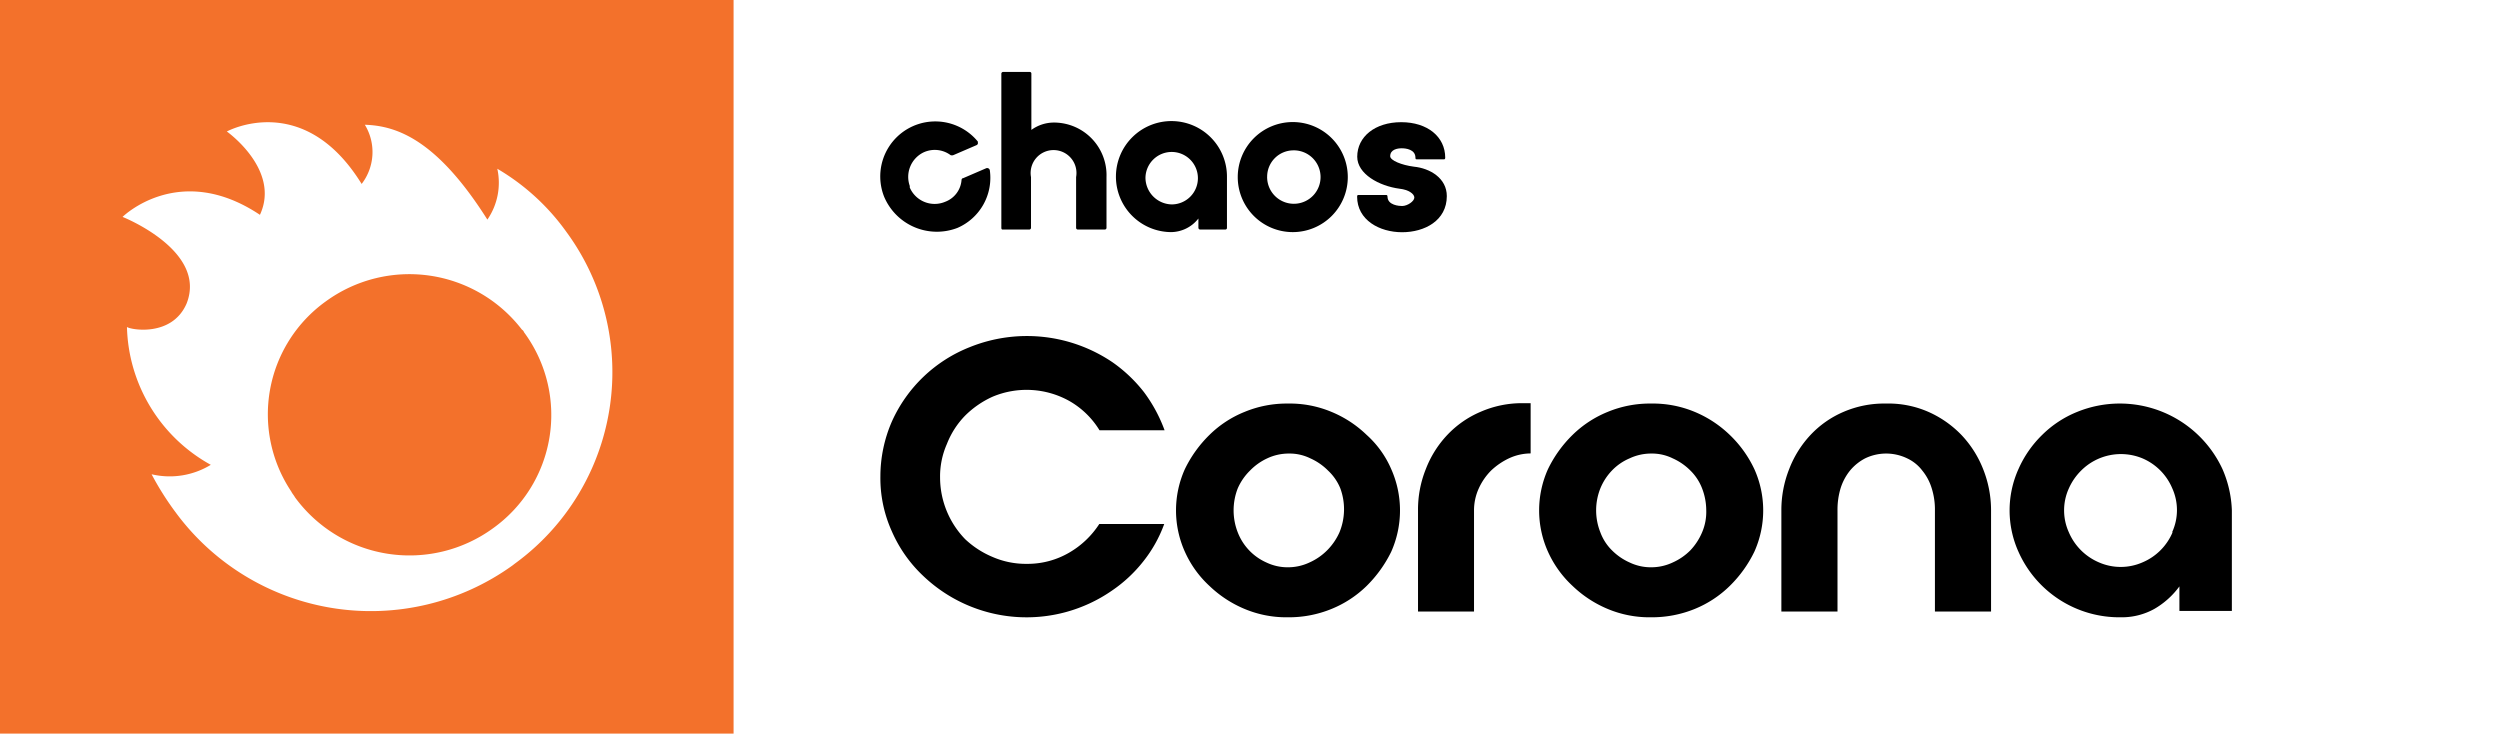 <svg xmlns="http://www.w3.org/2000/svg" id="a8da6a5a-81ee-4893-8376-9c8b615611bc" data-name="Layer 1" viewBox="0 0 204 60"><defs><style>.e7183859-881a-4c0f-b6e1-f4287eddb616{fill:#f3712b;}</style></defs><title>corona-logo-black</title><path class="e7183859-881a-4c0f-b6e1-f4287eddb616" d="M42.59,26.9a11.58,11.58,0,0,0-16-2.31,11.34,11.34,0,0,0-2.82,15.52c.08.17.21.3.3.47A11.58,11.58,0,0,0,40.24,43.1a11.36,11.36,0,0,0,2.62-15.85l-.1-.14A.39.39,0,0,0,42.59,26.9Z"></path><path class="e7183859-881a-4c0f-b6e1-f4287eddb616" d="M0,0V59.86H59.86V0ZM41.82,46.14a19.78,19.78,0,0,1-27.45-4.28,23.76,23.76,0,0,1-2-3.16,6.44,6.44,0,0,0,4.83-.77,13.22,13.22,0,0,1-6.84-11.25c.25.22,3.68.86,4.87-1.92C16.93,20.44,10,17.7,10,17.7s4.62-4.57,11.21-.17c1.71-3.68-2.7-6.8-2.7-6.8s6.25-3.42,11,4.28a4.27,4.27,0,0,0,.26-4.83c2.69.08,5.94,1.32,10,7.74a5.31,5.31,0,0,0,.81-4.15,18.33,18.33,0,0,1,5.65,5.17A19.32,19.32,0,0,1,42,46Z"></path><path d="M78.76,33.91A7.6,7.6,0,0,1,81,32.37a7.16,7.16,0,0,1,6.24.34,6.87,6.87,0,0,1,2.48,2.4h5.31A12.2,12.2,0,0,0,93.35,32a11.9,11.9,0,0,0-2.57-2.44,12.46,12.46,0,0,0-11.63-1.24,11.66,11.66,0,0,0-6.37,6.07,11.23,11.23,0,0,0-.94,4.49,10.52,10.52,0,0,0,.94,4.49A11.08,11.08,0,0,0,75.34,47a12.22,12.22,0,0,0,15.4,1.19,11.4,11.4,0,0,0,2.56-2.39A10.83,10.83,0,0,0,95,42.76h-5.3a7.24,7.24,0,0,1-2.48,2.35,6.73,6.73,0,0,1-3.42.9A6.81,6.81,0,0,1,81,45.45,7.45,7.45,0,0,1,78.76,44a7.25,7.25,0,0,1-2.05-5.05,6.58,6.58,0,0,1,.56-2.73A6.88,6.88,0,0,1,78.76,33.91Z"></path><path d="M111.52,35.49a9.15,9.15,0,0,0-2.87-1.88,8.8,8.8,0,0,0-3.55-.68,9,9,0,0,0-3.54.68,8.71,8.71,0,0,0-2.87,1.88,10,10,0,0,0-2,2.78,8.22,8.22,0,0,0,0,6.76,8.49,8.49,0,0,0,2,2.78,9.33,9.33,0,0,0,2.87,1.88,8.79,8.79,0,0,0,3.54.68,9.15,9.15,0,0,0,3.55-.68,8.87,8.87,0,0,0,2.87-1.88,10.25,10.25,0,0,0,2-2.78,8.29,8.29,0,0,0,0-6.76A8,8,0,0,0,111.52,35.49Zm-2.22,7.95a4.9,4.9,0,0,1-1,1.46,4.76,4.76,0,0,1-1.45,1,4.1,4.1,0,0,1-1.75.39,4,4,0,0,1-1.76-.39A4.44,4.44,0,0,1,101,43.44a4.94,4.94,0,0,1,0-3.59A4.64,4.64,0,0,1,102,38.4a4.71,4.71,0,0,1,1.41-1,4.11,4.11,0,0,1,1.76-.39,3.82,3.82,0,0,1,1.75.39,4.76,4.76,0,0,1,1.45,1,4.1,4.1,0,0,1,1,1.45A4.94,4.94,0,0,1,109.3,43.44Z"></path><path d="M120.8,33.61a8.06,8.06,0,0,0-2.7,1.88,8.5,8.5,0,0,0-1.75,2.78,8.87,8.87,0,0,0-.64,3.38V49.9h4.57V41.65a4.32,4.32,0,0,1,.39-1.8,5,5,0,0,1,1-1.45,5.58,5.58,0,0,1,1.46-1A4.24,4.24,0,0,1,124.9,37v-4.1h-.6A8.44,8.44,0,0,0,120.8,33.61Z"></path><path d="M141.15,35.49a9.22,9.22,0,0,0-2.86-1.88,8.87,8.87,0,0,0-3.55-.68,9,9,0,0,0-3.55.68,8.82,8.82,0,0,0-2.87,1.88,10,10,0,0,0-2,2.78,8.22,8.22,0,0,0,0,6.76,8.61,8.61,0,0,0,2,2.78,9.33,9.33,0,0,0,2.87,1.88,8.8,8.8,0,0,0,3.55.68,9.23,9.23,0,0,0,3.55-.68,8.83,8.83,0,0,0,2.86-1.88,10,10,0,0,0,2-2.78,8.22,8.22,0,0,0,0-6.76A9.38,9.38,0,0,0,141.15,35.49Zm-2.26,7.95a4.9,4.9,0,0,1-.95,1.46,4.76,4.76,0,0,1-1.45,1,4.1,4.1,0,0,1-1.75.39,4,4,0,0,1-1.76-.39,4.76,4.76,0,0,1-1.45-1,4,4,0,0,1-.94-1.46,4.84,4.84,0,0,1,0-3.59,4.64,4.64,0,0,1,.94-1.45,4.33,4.33,0,0,1,1.45-1,4.11,4.11,0,0,1,1.76-.39,3.82,3.82,0,0,1,1.75.39,4.76,4.76,0,0,1,1.45,1,4.1,4.1,0,0,1,.95,1.45,5,5,0,0,1,.34,1.8,4.23,4.23,0,0,1-.34,1.79Z"></path><path d="M160.05,35.49a8.54,8.54,0,0,0-2.69-1.88,8.12,8.12,0,0,0-3.47-.68,8.38,8.38,0,0,0-3.46.68,8,8,0,0,0-2.69,1.88A8.53,8.53,0,0,0,146,38.27a9.06,9.06,0,0,0-.64,3.38V49.9h4.58V41.65a6.07,6.07,0,0,1,.25-1.8,4.4,4.4,0,0,1,.77-1.45,4,4,0,0,1,1.24-1,3.94,3.94,0,0,1,3.42,0,3.3,3.3,0,0,1,1.24,1,4.22,4.22,0,0,1,.77,1.45,5.77,5.77,0,0,1,.26,1.8V49.9h4.58V41.65a9.07,9.07,0,0,0-.65-3.38A8.61,8.61,0,0,0,160.05,35.49Z"></path><path d="M181.35,38.27a9.23,9.23,0,0,0-11.85-4.66,8.67,8.67,0,0,0-2.86,1.88,8.91,8.91,0,0,0-1.93,2.78,8.22,8.22,0,0,0,0,6.76,9,9,0,0,0,8.34,5.34,5.46,5.46,0,0,0,2.74-.68,6.68,6.68,0,0,0,2.05-1.84v2h4.28V41.65A9.16,9.16,0,0,0,181.35,38.27Zm-4.07,5.17a4.6,4.6,0,0,1-2.43,2.44,4.43,4.43,0,0,1-3.6,0,4.64,4.64,0,0,1-2.43-2.44,4.33,4.33,0,0,1,0-3.59,4.76,4.76,0,0,1,1-1.45,4.59,4.59,0,0,1,5-1,4.59,4.59,0,0,1,2.43,2.43,4.33,4.33,0,0,1,0,3.59Z"></path><path d="M118.06,16c0-1.46-1.37-2.27-2.69-2.4-1-.13-1.93-.51-1.93-.85,0-.56.6-.65.94-.65s1.12.09,1.12.77c0,.05,0,.13.08.13h2.27s.08,0,.08-.13c0-1.71-1.45-2.9-3.59-2.9s-3.59,1.19-3.59,2.82c0,1.41,1.79,2.39,3.46,2.61.73.08,1.2.42,1.2.72s-.56.69-1,.69c-.21,0-1.19-.05-1.19-.77,0,0,0-.13-.09-.13h-2.31s-.08,0-.08.13c0,1.92,1.83,2.91,3.67,2.91S118.06,18,118.06,16Z"></path><path d="M81.8,18.73H84a.14.14,0,0,0,.13-.13V14.45a1.87,1.87,0,1,1,3.68,0V18.6a.14.14,0,0,0,.13.13h2.22a.14.14,0,0,0,.13-.13V14.45A4.29,4.29,0,0,0,86,10a3.14,3.14,0,0,0-1.84.6V6a.13.13,0,0,0-.12-.13H81.84a.15.15,0,0,0-.13.13V18.6S81.71,18.73,81.8,18.73Z"></path><path d="M97.79,17.83v.77a.15.15,0,0,0,.13.13H100a.13.13,0,0,0,.12-.13V14.45a4.53,4.53,0,1,0-4.57,4.49h0A2.86,2.86,0,0,0,97.79,17.83Zm-2.18-1.15a2.19,2.19,0,0,1-2.14-2.18,2.14,2.14,0,1,1,2.14,2.18Z"></path><path d="M105.49,18.94A4.49,4.49,0,1,0,101,14.45,4.49,4.49,0,0,0,105.49,18.94Zm0-6.67a2.18,2.18,0,1,1-2.09,2.27.28.28,0,0,1,0-.09,2.15,2.15,0,0,1,2.1-2.18Z"></path><path d="M78.12,18.6a4.45,4.45,0,0,0,2.65-4.7.22.22,0,0,0-.3-.17l-1.88.81c-.08,0-.13.08-.13.17a2.06,2.06,0,0,1-1.32,1.75,2.21,2.21,0,0,1-2.9-1.15.69.69,0,0,1,0-.13,2.22,2.22,0,0,1,1.11-2.74,2.17,2.17,0,0,1,2.22.22.34.34,0,0,0,.22,0l1.88-.81a.19.19,0,0,0,.12-.24.21.21,0,0,0,0-.06,4.49,4.49,0,0,0-7.65,4.49A4.67,4.67,0,0,0,78.12,18.6Z"></path></svg>
